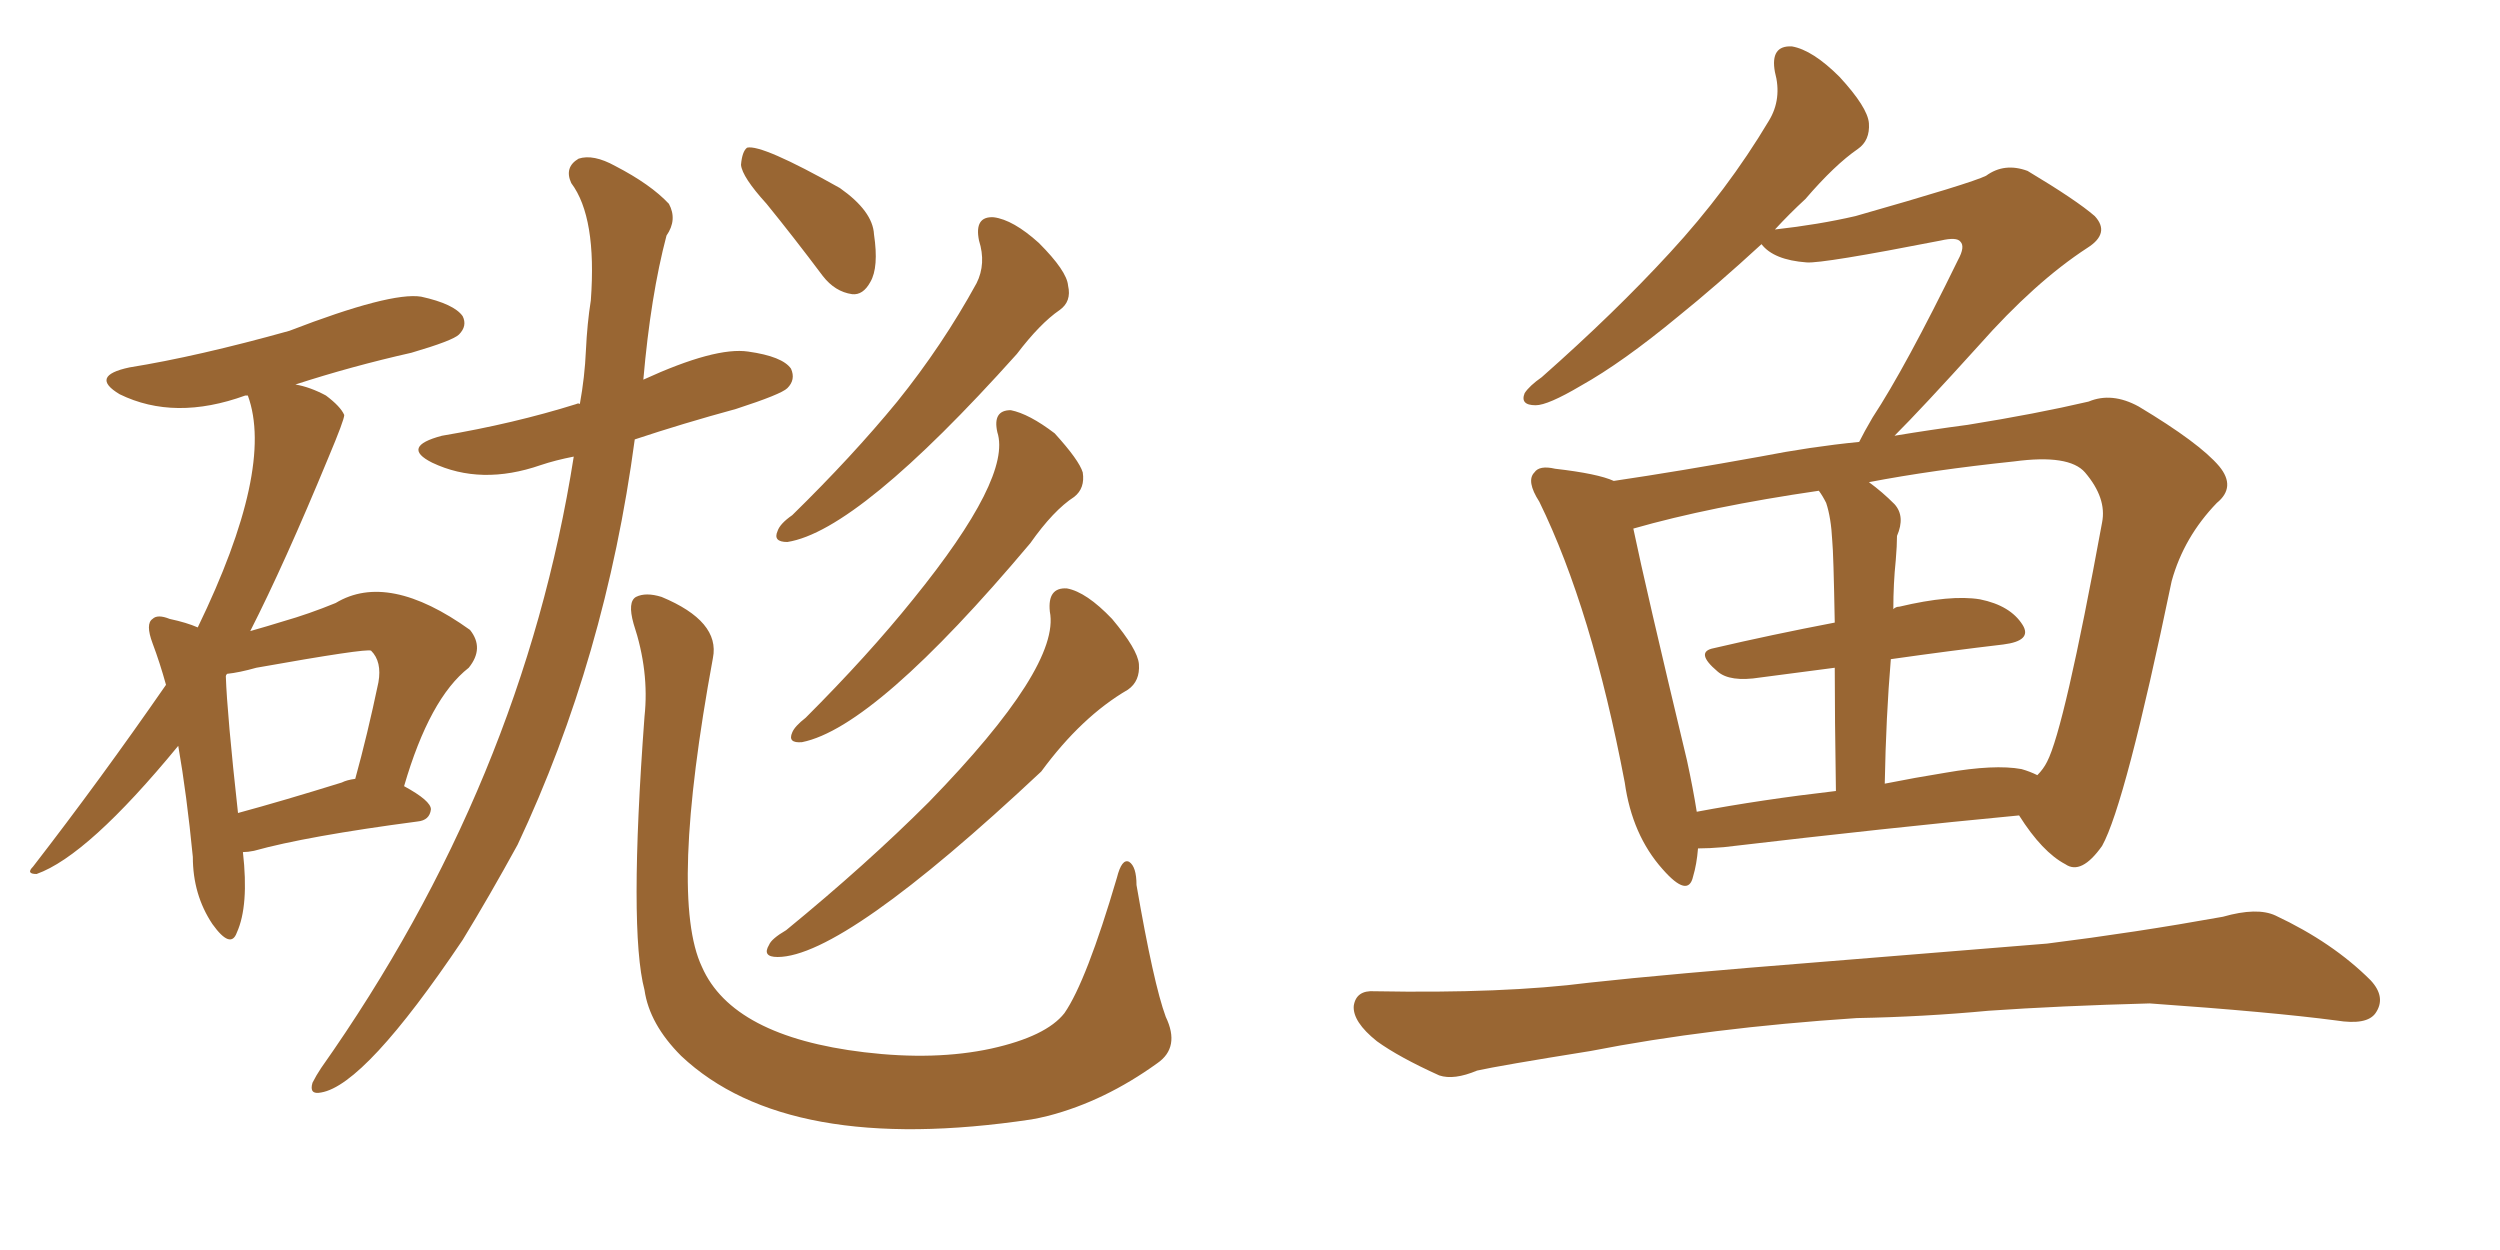 <svg xmlns="http://www.w3.org/2000/svg" xmlns:xlink="http://www.w3.org/1999/xlink" width="300" height="150"><path fill="#996633" padding="10" d="M29.15 102.25L29.15 102.25Q29.88 108.69 28.42 111.91L28.42 111.91Q27.69 113.96 25.49 110.89L25.49 110.89Q23.14 107.37 23.14 102.83L23.14 102.83Q22.41 95.36 21.39 89.50L21.39 89.50Q10.55 102.69 4.39 104.88L4.39 104.88Q3.08 104.88 3.96 104.00L3.96 104.00Q12.01 93.60 19.92 82.18L19.92 82.18Q19.19 79.54 18.31 77.20L18.31 77.20Q17.43 74.85 18.31 74.27L18.31 74.27Q18.90 73.68 20.36 74.27L20.36 74.27Q22.41 74.71 23.73 75.29L23.73 75.29Q32.96 56.25 29.74 47.46L29.74 47.46Q29.44 47.46 29.44 47.46L29.44 47.46Q20.95 50.54 14.36 47.31L14.36 47.31Q10.69 45.12 15.53 44.09L15.53 44.09Q23.73 42.77 34.72 39.70L34.72 39.70Q46.88 35.01 50.54 35.60L50.54 35.60Q54.49 36.47 55.52 37.94L55.52 37.94Q56.10 39.11 55.08 40.14L55.08 40.14Q54.35 40.87 49.37 42.33L49.37 42.33Q42.19 43.95 35.45 46.14L35.45 46.14Q37.21 46.44 39.11 47.46L39.11 47.46Q40.87 48.78 41.31 49.80L41.31 49.80Q41.31 50.39 39.40 54.93L39.40 54.93Q34.13 67.68 30.03 75.73L30.03 75.73Q32.08 75.15 33.98 74.56L33.98 74.56Q37.06 73.68 40.28 72.36L40.28 72.36Q46.58 68.55 56.40 75.59L56.40 75.59Q58.15 77.78 56.25 80.13L56.25 80.13Q51.56 83.79 48.49 94.34L48.49 94.34Q51.71 96.09 51.71 97.12L51.71 97.12Q51.56 98.44 50.10 98.58L50.10 98.58Q36.77 100.34 30.47 102.10L30.47 102.10Q29.74 102.25 29.15 102.25ZM41.02 93.90L41.02 93.90Q41.60 93.60 42.63 93.46L42.63 93.46Q44.09 88.18 45.41 81.88L45.41 81.88Q45.85 79.39 44.53 78.08L44.53 78.08Q43.95 77.78 30.76 80.13L30.76 80.13Q28.71 80.71 27.25 80.86L27.25 80.86Q27.10 81.01 27.10 81.15L27.10 81.15Q27.25 85.69 28.56 97.56L28.56 97.56Q33.98 96.09 41.02 93.90ZM68.85 54.79L68.85 54.79Q66.65 55.22 64.89 55.81L64.89 55.81Q57.71 58.30 51.86 55.52L51.86 55.52Q48.05 53.61 53.03 52.29L53.03 52.29Q61.67 50.83 69.14 48.49L69.14 48.49Q69.43 48.34 69.58 48.49L69.58 48.49Q70.17 45.26 70.31 42.04L70.31 42.04Q70.46 38.82 70.90 36.04L70.90 36.04Q71.63 26.07 68.55 21.97L68.55 21.97Q67.68 20.07 69.43 19.04L69.43 19.04Q71.19 18.46 73.83 19.92L73.83 19.92Q78.08 22.12 80.27 24.46L80.27 24.46Q81.30 26.37 79.98 28.27L79.98 28.27Q78.08 35.45 77.20 45.56L77.20 45.56Q85.84 41.60 89.79 42.19L89.79 42.19Q93.90 42.77 94.92 44.24L94.92 44.24Q95.51 45.56 94.48 46.58L94.48 46.58Q93.75 47.31 88.33 49.07L88.33 49.07Q81.88 50.83 76.17 52.73L76.17 52.73Q72.66 78.96 62.11 101.37L62.11 101.37Q58.74 107.52 55.52 112.79L55.52 112.79Q43.80 130.22 38.53 131.10L38.53 131.10Q37.06 131.40 37.50 129.93L37.50 129.93Q37.94 129.05 38.53 128.17L38.53 128.17Q62.70 93.90 68.85 54.79ZM77.34 85.99L77.34 85.99Q77.93 80.57 76.03 74.85L76.03 74.85Q75.29 72.22 76.32 71.63L76.32 71.63Q77.49 71.04 79.39 71.63L79.39 71.63Q86.43 74.56 85.55 78.96L85.55 78.96Q80.27 107.67 84.23 116.02L84.23 116.02Q87.89 124.37 103.71 126.27L103.71 126.27Q112.21 127.29 118.95 125.83L118.95 125.83Q125.54 124.37 127.73 121.58L127.73 121.58Q130.37 117.77 134.03 105.32L134.03 105.32Q134.62 102.98 135.50 103.42L135.50 103.42Q136.38 104.00 136.38 106.20L136.38 106.20Q138.43 118.07 139.89 122.02L139.89 122.02Q141.65 125.68 138.87 127.59L138.87 127.59Q132.57 132.13 125.83 133.89L125.83 133.89Q124.66 134.18 123.78 134.33L123.78 134.33Q94.48 138.72 81.74 126.71L81.74 126.71Q77.93 122.90 77.34 118.80L77.34 118.80Q75.44 111.62 77.34 85.99ZM91.99 24.46L91.99 24.46Q89.06 21.24 88.92 19.78L88.92 19.78Q89.06 18.16 89.65 17.72L89.65 17.72Q91.41 17.29 100.78 22.56L100.78 22.56Q104.74 25.34 104.88 28.13L104.88 28.13Q105.47 32.08 104.44 33.84L104.44 33.84Q103.56 35.45 102.25 35.30L102.25 35.30Q100.20 35.01 98.73 33.11L98.73 33.11Q95.21 28.42 91.99 24.46ZM117.48 28.86L117.48 28.86Q116.89 25.93 119.24 26.07L119.24 26.07Q121.58 26.37 124.66 29.15L124.66 29.15Q128.03 32.52 128.17 34.28L128.17 34.28Q128.61 36.18 127.15 37.21L127.15 37.21Q124.80 38.82 122.02 42.48L122.02 42.48Q102.98 63.72 94.48 65.04L94.48 65.04Q92.72 65.04 93.31 63.72L93.31 63.72Q93.60 62.84 95.07 61.82L95.07 61.82Q102.25 54.79 107.67 48.19L107.67 48.19Q113.09 41.46 117.19 33.98L117.19 33.98Q118.36 31.64 117.48 28.86ZM119.68 51.86L119.68 51.86Q119.09 49.22 121.29 49.22L121.29 49.22Q123.49 49.66 126.56 52.00L126.56 52.00Q129.49 55.22 129.93 56.69L129.93 56.69Q130.22 58.59 128.91 59.62L128.91 59.62Q126.42 61.23 123.63 65.19L123.63 65.19Q105.03 87.30 96.24 89.06L96.24 89.06Q94.48 89.21 95.07 87.89L95.07 87.89Q95.36 87.16 96.68 86.13L96.68 86.13Q104.15 78.66 109.57 71.92L109.57 71.92Q121.44 57.28 119.68 51.86ZM125.98 73.39L125.98 73.39L125.98 73.39Q125.68 70.46 128.03 70.61L128.03 70.61Q130.37 71.04 133.45 74.27L133.45 74.27Q136.52 77.93 136.67 79.69L136.67 79.69Q136.82 81.74 135.35 82.76L135.35 82.76Q129.79 85.99 124.95 92.58L124.95 92.58Q101.22 114.84 93.31 114.84L93.31 114.84Q91.41 114.84 92.29 113.38L92.29 113.38Q92.58 112.65 94.34 111.62L94.34 111.62Q104.00 103.71 111.47 96.24L111.47 96.24Q127.29 79.98 125.98 73.39ZM203.76 101.81L203.76 101.81Q203.61 103.71 203.17 105.18L203.17 105.18Q202.59 107.81 199.51 104.30L199.51 104.30Q195.85 100.20 194.97 93.90L194.97 93.90Q191.02 73.10 184.72 60.21L184.72 60.21Q183.11 57.71 184.13 56.69L184.13 56.69Q184.72 55.81 186.62 56.25L186.62 56.25Q191.75 56.84 193.65 57.71L193.65 57.71Q201.56 56.54 211.23 54.79L211.23 54.79Q217.24 53.61 223.10 53.03L223.10 53.03Q223.68 51.86 224.71 50.10L224.71 50.10Q228.66 44.09 234.96 31.20L234.96 31.20Q235.84 29.59 235.25 29.00L235.25 29.00Q234.81 28.42 232.91 28.86L232.91 28.86Q218.70 31.64 216.80 31.49L216.80 31.49Q212.84 31.20 211.38 29.30L211.38 29.30Q205.96 34.28 201.42 37.94L201.42 37.94Q194.68 43.51 189.70 46.29L189.70 46.29Q185.74 48.63 184.28 48.63L184.28 48.63Q182.37 48.63 182.96 47.17L182.96 47.17Q183.54 46.29 185.01 45.26L185.01 45.26Q193.80 37.50 200.39 30.32L200.39 30.32Q207.28 22.85 212.26 14.50L212.26 14.50Q213.87 11.87 212.99 8.64L212.99 8.64Q212.40 5.42 215.04 5.57L215.04 5.57Q217.53 6.01 220.75 9.23L220.75 9.23Q224.12 12.89 224.27 14.79L224.27 14.79Q224.41 16.85 222.95 17.87L222.95 17.87Q220.17 19.78 216.65 23.88L216.65 23.88Q214.75 25.63 212.99 27.54L212.99 27.54Q218.26 26.95 222.66 25.93L222.66 25.93Q236.57 21.97 238.33 21.09L238.33 21.09Q240.53 19.48 243.31 20.51L243.31 20.51Q249.17 24.02 251.37 25.93L251.37 25.93Q253.27 27.98 250.49 29.74L250.49 29.74Q244.19 33.84 237.45 41.46L237.45 41.46Q230.57 49.07 227.34 52.29L227.34 52.29Q231.74 51.56 236.13 50.98L236.13 50.98Q244.34 49.66 250.63 48.19L250.63 48.19Q253.42 47.02 256.64 48.78L256.64 48.78Q263.96 53.17 266.31 55.96L266.31 55.96Q268.36 58.45 266.02 60.35L266.02 60.35Q262.06 64.45 260.60 69.73L260.60 69.73L260.60 69.73Q255.03 96.53 252.25 101.51L252.25 101.51Q249.76 105.03 247.85 103.71L247.85 103.71Q245.07 102.25 242.29 97.85L242.29 97.85Q226.76 99.32 206.84 101.66L206.84 101.66Q205.08 101.81 203.76 101.81ZM242.58 92.29L242.58 92.29Q243.60 92.58 244.48 93.02L244.48 93.02Q245.21 92.29 245.65 91.41L245.65 91.41Q247.71 87.45 252.25 62.70L252.25 62.70Q252.83 59.77 250.20 56.69L250.20 56.69Q248.29 54.49 241.70 55.37L241.70 55.37Q231.88 56.40 224.27 57.86L224.27 57.86Q225.88 59.03 227.34 60.50L227.34 60.50Q228.66 61.96 227.64 64.31L227.64 64.31Q227.64 65.48 227.49 67.24L227.49 67.24Q227.20 70.02 227.20 73.10L227.20 73.10Q227.49 72.80 227.93 72.80L227.93 72.80Q234.08 71.34 237.60 71.92L237.60 71.92Q241.26 72.66 242.72 75L242.72 75Q243.90 76.90 240.38 77.34L240.38 77.34Q234.08 78.08 226.90 79.10L226.90 79.10Q226.32 85.99 226.17 94.04L226.17 94.04Q229.83 93.31 233.50 92.72L233.50 92.72Q239.36 91.70 242.58 92.29ZM203.61 97.41L203.61 97.41Q211.38 95.95 220.31 94.92L220.31 94.92Q220.17 85.99 220.17 80.13L220.17 80.13Q215.77 80.71 211.23 81.30L211.23 81.30Q207.57 81.88 206.10 80.57L206.10 80.57Q203.32 78.22 205.66 77.78L205.66 77.78Q212.55 76.17 220.17 74.71L220.17 74.71Q220.02 66.36 219.87 64.89L219.87 64.89Q219.73 62.11 219.14 60.35L219.14 60.35Q218.70 59.47 218.26 58.89L218.26 58.89Q205.22 60.79 196.00 63.43L196.00 63.43Q197.46 70.46 202.44 91.26L202.44 91.26Q203.17 94.63 203.61 97.41ZM222.80 122.17L222.80 122.17L222.80 122.17Q205.08 123.34 190.87 126.12L190.87 126.12Q179.88 127.88 177.25 128.47L177.25 128.47Q174.46 129.64 172.71 129.05L172.71 129.05Q167.87 126.86 165.23 124.95L165.23 124.95Q162.30 122.61 162.45 120.70L162.45 120.70Q162.74 118.80 164.94 118.95L164.94 118.95Q180.47 119.24 190.72 117.92L190.72 117.92Q200.10 116.89 218.55 115.43L218.55 115.43Q227.64 114.70 245.65 113.23L245.65 113.23Q256.20 111.91 266.75 110.01L266.75 110.01Q270.85 108.84 273.05 109.86L273.05 109.86Q279.93 113.09 284.47 117.63L284.47 117.63Q286.38 119.68 285.06 121.58L285.06 121.58Q284.03 123.05 280.37 122.46L280.37 122.46Q272.61 121.44 257.96 120.41L257.96 120.41Q247.12 120.70 238.62 121.29L238.62 121.29Q230.86 122.02 222.80 122.17Z"/></svg>